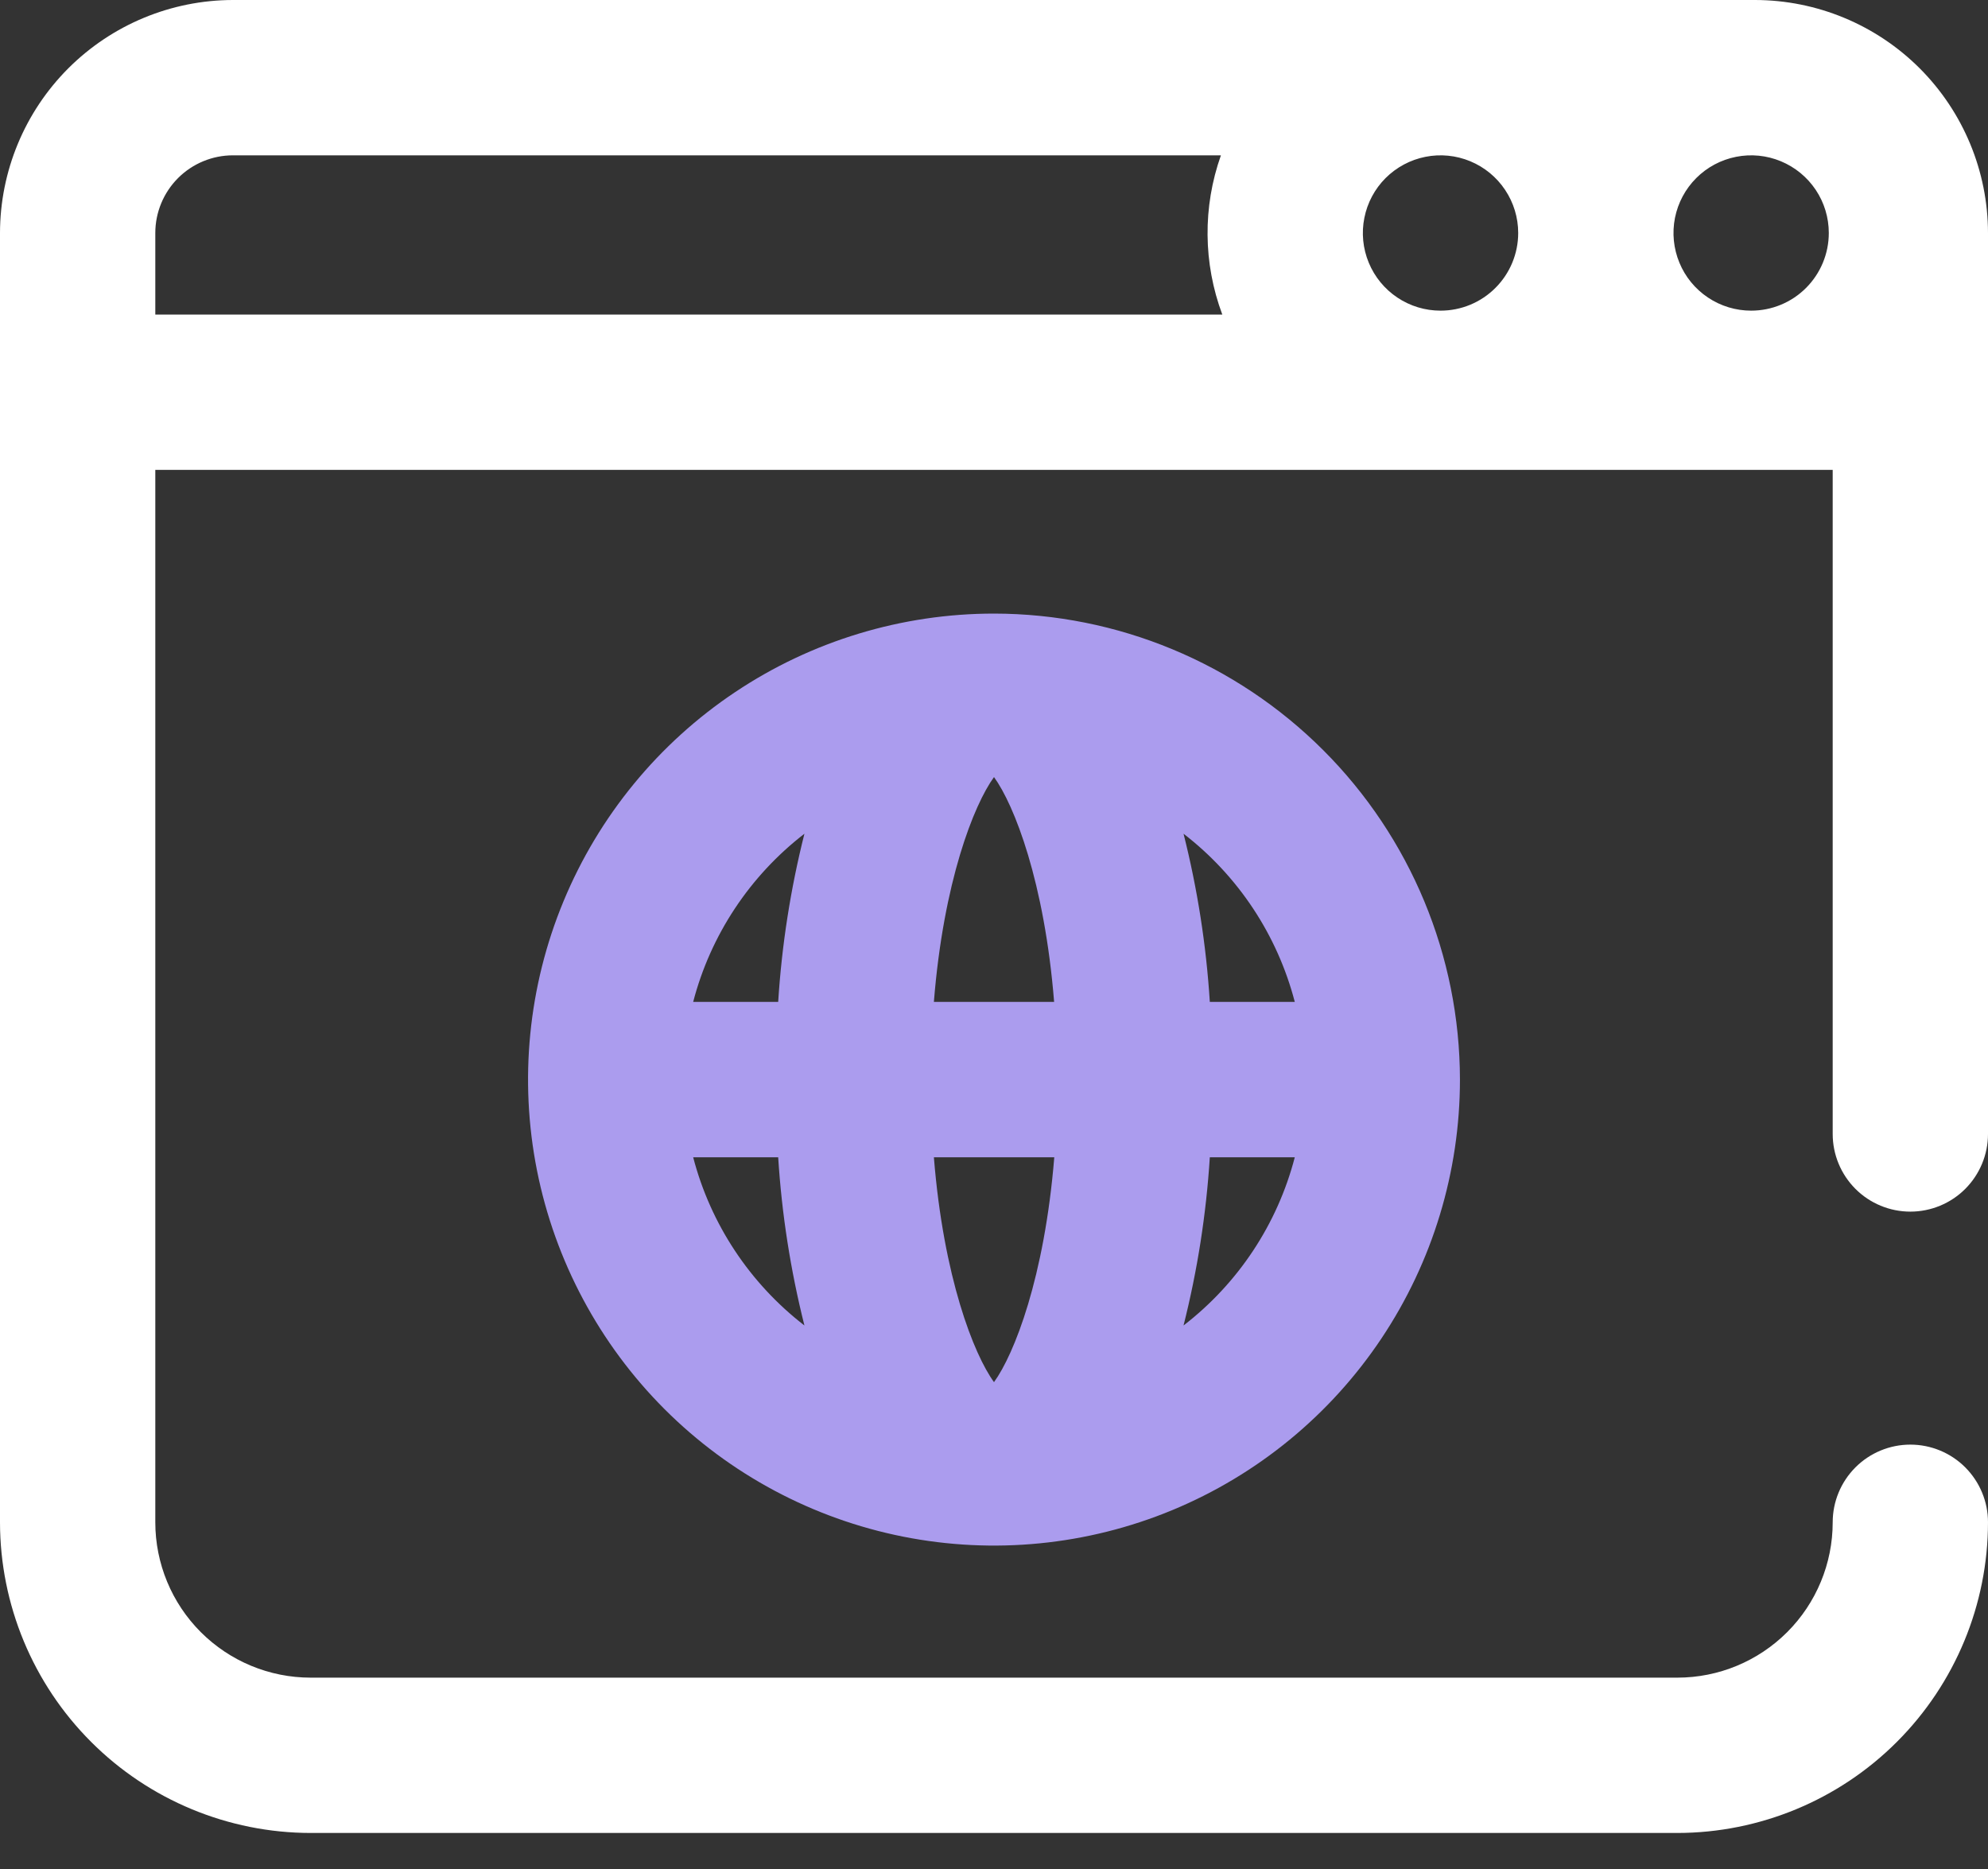 <svg width="50" height="47" viewBox="0 0 50 47" fill="none" xmlns="http://www.w3.org/2000/svg">
    <rect x="0" y="0" width="50" height="47" fill="#333333" stroke="none"/>
    <g clip-path="url(#clip0)">
        <path d="M48.047 30.469C48.565 30.469 49.062 30.263 49.428 29.897C49.794 29.53 50 29.034 50 28.516V5.859C49.998 4.306 49.38 2.817 48.282 1.718C47.183 0.62 45.694 0.002 44.141 0H5.859C4.306 0.002 2.817 0.62 1.718 1.718C0.62 2.817 0.002 4.306 0 5.859L0 38.281C0.002 40.352 0.826 42.338 2.291 43.803C3.755 45.268 5.741 46.091 7.812 46.094H42.188C44.259 46.091 46.245 45.268 47.709 43.803C49.174 42.338 49.998 40.352 50 38.281C50 37.763 49.794 37.267 49.428 36.9C49.062 36.534 48.565 36.328 48.047 36.328C47.529 36.328 47.032 36.534 46.666 36.9C46.3 37.267 46.094 37.763 46.094 38.281C46.094 39.317 45.682 40.311 44.95 41.043C44.217 41.776 43.224 42.188 42.188 42.188H7.812C6.777 42.188 5.783 41.776 5.05 41.043C4.318 40.311 3.906 39.317 3.906 38.281V11.816H46.094V28.516C46.094 29.034 46.3 29.53 46.666 29.897C47.032 30.263 47.529 30.469 48.047 30.469ZM3.906 7.91V5.859C3.906 5.341 4.112 4.845 4.478 4.478C4.845 4.112 5.341 3.906 5.859 3.906H30.707C30.247 5.203 30.26 6.621 30.742 7.91H3.906ZM36.23 7.812C35.844 7.812 35.467 7.698 35.145 7.483C34.824 7.269 34.574 6.964 34.426 6.607C34.278 6.25 34.239 5.857 34.315 5.478C34.39 5.099 34.576 4.751 34.849 4.478C35.123 4.205 35.471 4.019 35.849 3.944C36.228 3.868 36.621 3.907 36.978 4.055C37.335 4.203 37.64 4.453 37.854 4.774C38.069 5.095 38.184 5.473 38.184 5.859C38.184 6.377 37.978 6.874 37.611 7.24C37.245 7.607 36.748 7.812 36.23 7.812ZM44.043 7.812C43.657 7.812 43.279 7.698 42.958 7.483C42.637 7.269 42.386 6.964 42.239 6.607C42.091 6.25 42.052 5.857 42.127 5.478C42.203 5.099 42.389 4.751 42.662 4.478C42.935 4.205 43.283 4.019 43.662 3.944C44.041 3.868 44.434 3.907 44.79 4.055C45.147 4.203 45.452 4.453 45.667 4.774C45.882 5.095 45.996 5.473 45.996 5.859C45.996 6.377 45.79 6.874 45.424 7.24C45.058 7.607 44.561 7.812 44.043 7.812Z" fill="white"/>
        <path d="M25 15.43C22.682 15.43 20.416 16.117 18.489 17.405C16.562 18.692 15.06 20.523 14.173 22.664C13.286 24.805 13.054 27.161 13.506 29.435C13.959 31.708 15.075 33.796 16.713 35.435C18.352 37.074 20.441 38.19 22.714 38.642C24.987 39.094 27.343 38.862 29.485 37.975C31.626 37.088 33.456 35.586 34.744 33.659C36.031 31.732 36.719 29.466 36.719 27.148C36.715 24.041 35.479 21.063 33.282 18.866C31.085 16.669 28.107 15.433 25 15.43ZM17.434 29.102H19.572C19.662 30.529 19.883 31.945 20.232 33.332C18.857 32.271 17.872 30.783 17.434 29.102ZM19.572 25.195H17.434C17.872 23.514 18.857 22.027 20.232 20.966C19.883 22.352 19.662 23.768 19.572 25.195ZM25 34.757C24.491 34.056 23.73 32.12 23.488 29.102H26.516C26.27 32.123 25.509 34.056 25 34.757ZM23.488 25.195C23.729 22.175 24.491 20.241 25 19.541C25.509 20.241 26.27 22.178 26.512 25.195H23.488ZM29.767 33.332C30.117 31.945 30.338 30.529 30.428 29.102H32.565C32.128 30.783 31.143 32.271 29.767 33.332ZM30.428 25.195C30.338 23.768 30.117 22.352 29.767 20.966C31.143 22.027 32.127 23.514 32.565 25.195H30.428Z" fill="#AB9CEE"/>
    </g>
    <defs>
        <clipPath id="clip0">
            <rect width="50" height="46.094" fill="white"/>
        </clipPath>
    </defs>
</svg>

